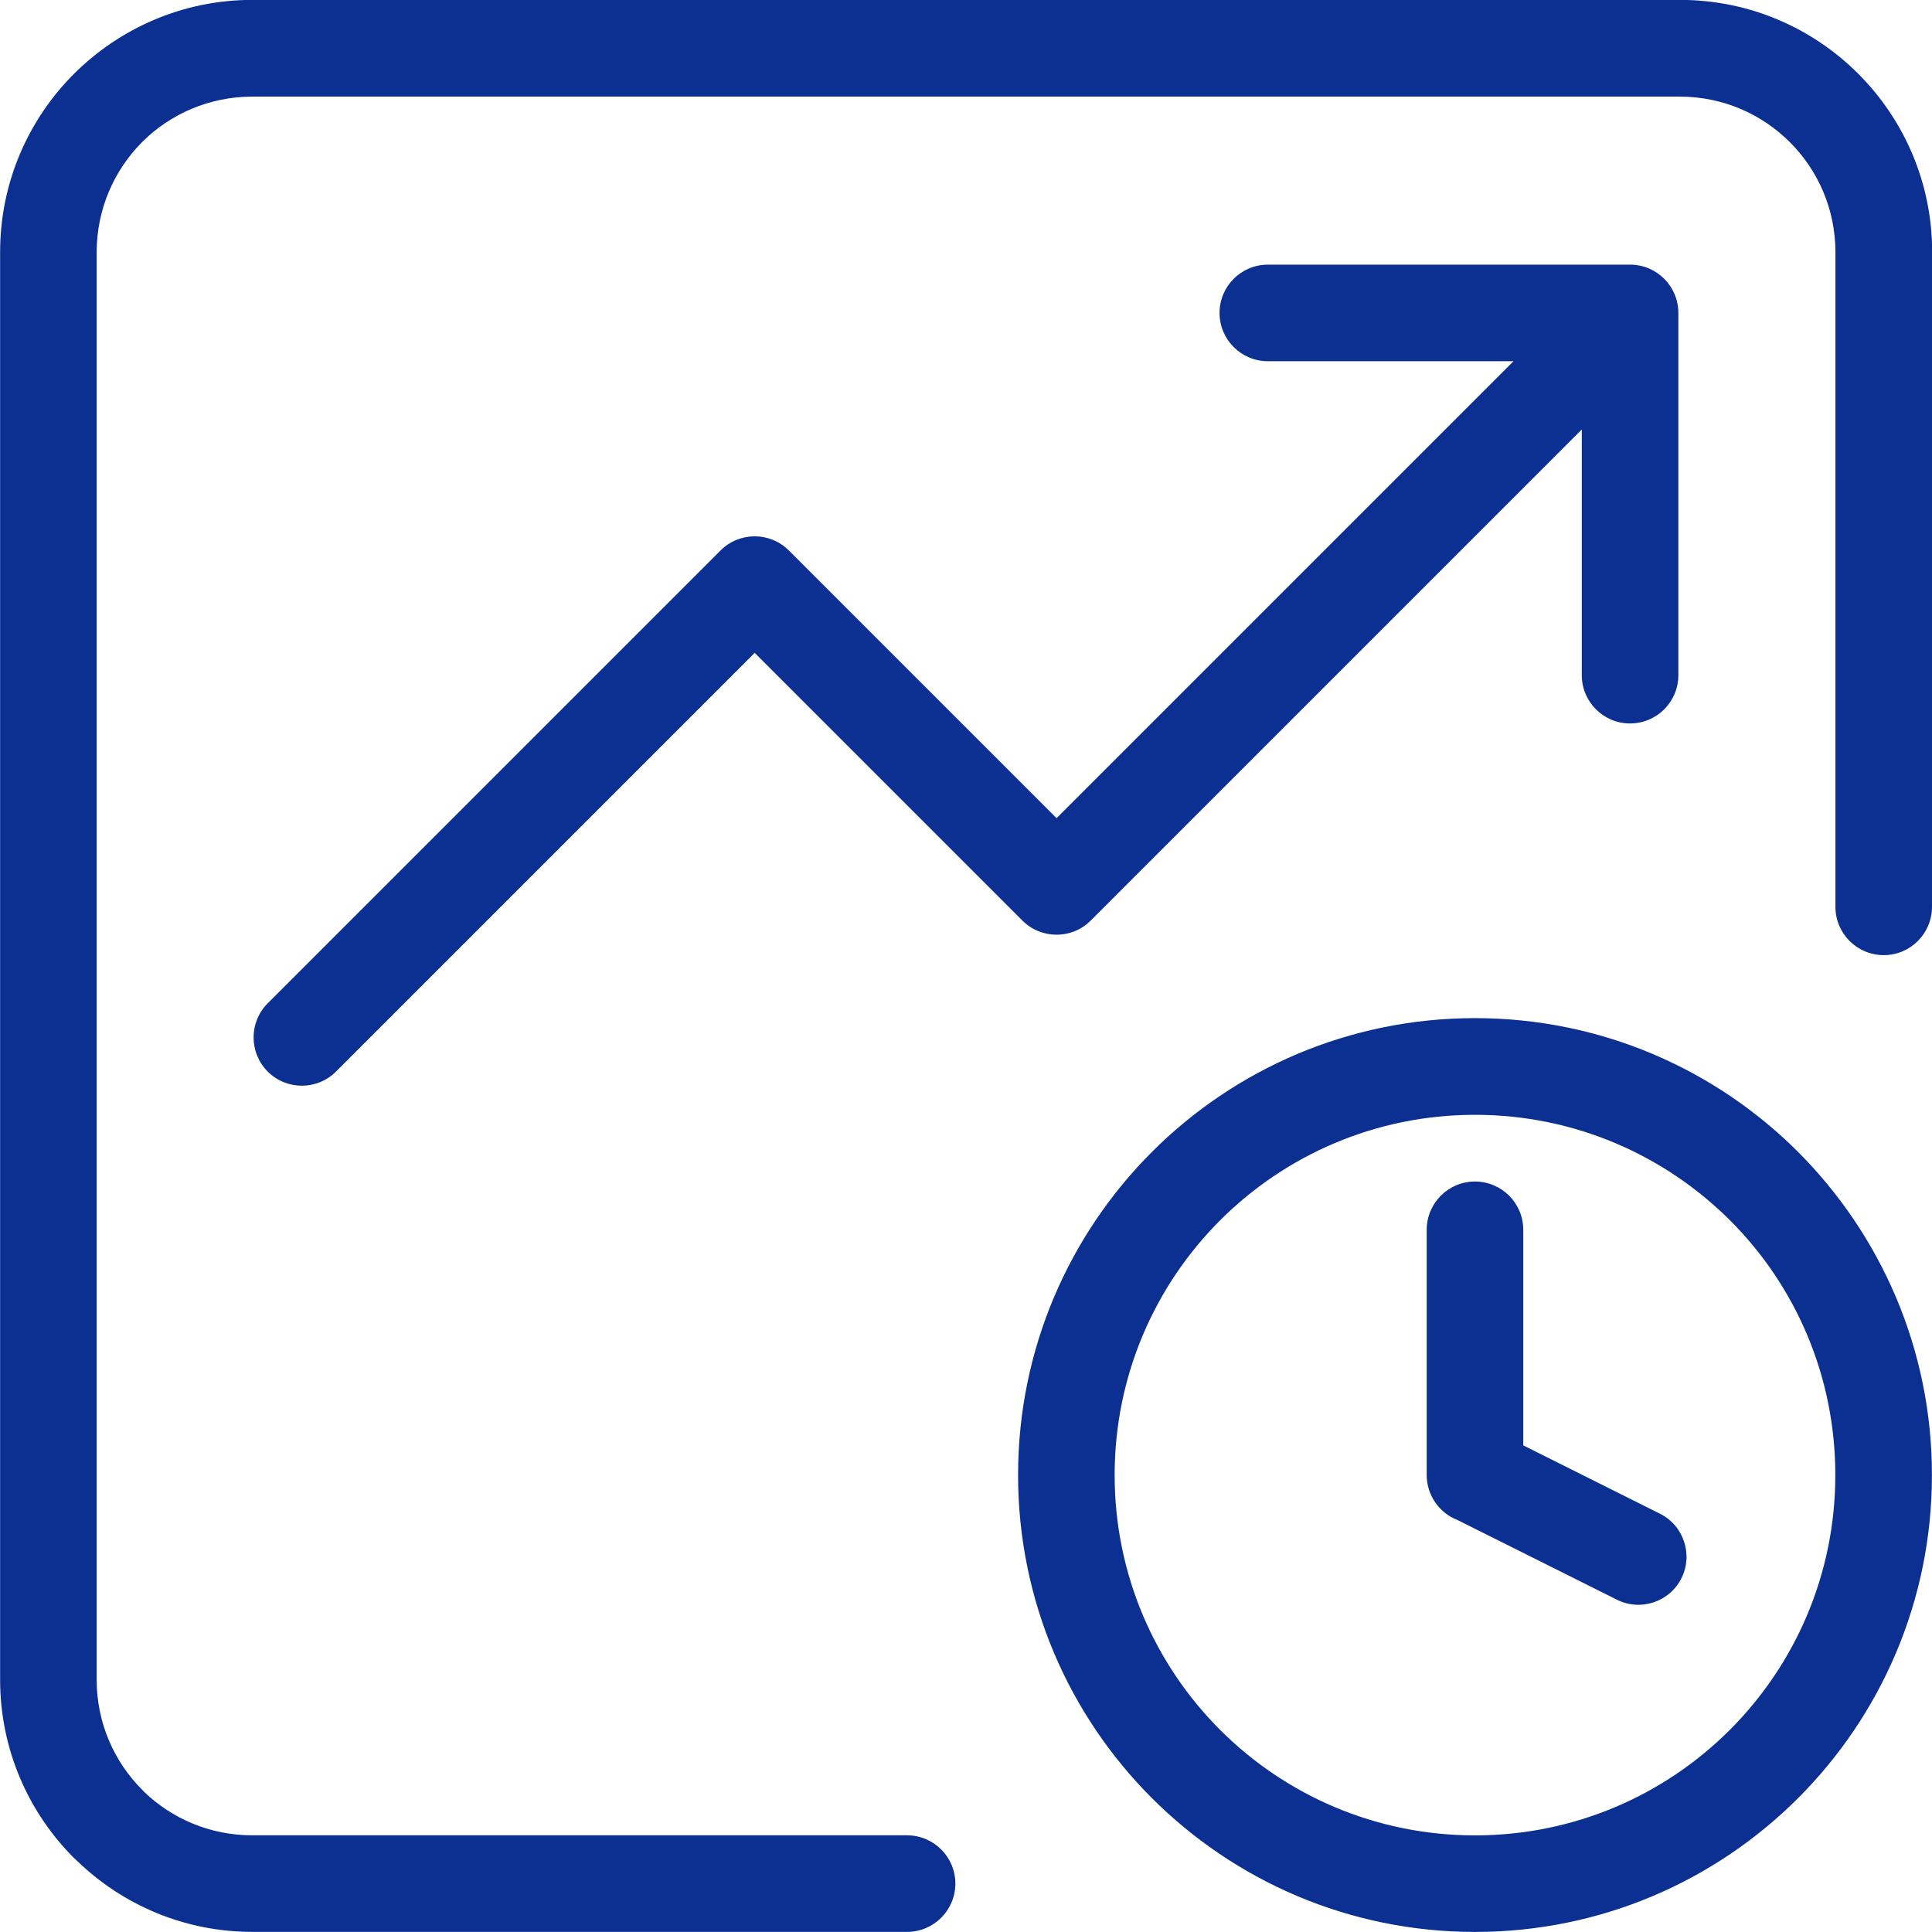 <?xml version="1.0" encoding="UTF-8"?> <svg xmlns="http://www.w3.org/2000/svg" xmlns:xlink="http://www.w3.org/1999/xlink" xml:space="preserve" width="100%" height="100%" version="1.1" shape-rendering="geometricPrecision" text-rendering="geometricPrecision" image-rendering="optimizeQuality" fill-rule="evenodd" clip-rule="evenodd" viewBox="0 0 333.33 333.33"> <g id="Layer_x0020_1"> <path fill="#0B3091" fill-rule="nonzero" d="M272.91 74.1l-84.73 84.73c-3.25,3.25 -8.53,3.25 -11.78,0l-46.19 -46.19 -72.24 72.24c-3.25,3.25 -8.53,3.25 -11.78,0 -3.25,-3.25 -3.25,-8.53 0,-11.78l78.13 -78.13c3.25,-3.25 8.53,-3.25 11.78,0l46.19 46.19 78.84 -78.84 -42.39 0c-4.6,0 -8.33,-3.73 -8.33,-8.33 0,-4.6 3.73,-8.33 8.33,-8.33l62.5 0c4.6,0 8.33,3.73 8.33,8.33l0 62.5c0,4.6 -3.73,8.33 -8.33,8.33 -4.6,0 -8.33,-3.73 -8.33,-8.33l0 -42.39zm60.42 82.36c0,4.6 -3.73,8.33 -8.33,8.33 -4.6,0 -8.33,-3.73 -8.33,-8.33l0 -112.94c0,-7.42 -3,-14.13 -7.86,-18.99 -4.85,-4.85 -11.57,-7.86 -18.99,-7.86l-246.29 0c-7.43,0 -14.16,3 -19.01,7.84 -4.84,4.87 -7.84,11.59 -7.84,19l0 246.3c0,7.42 3,14.14 7.86,18.99l0.35 0.37c4.82,4.63 11.4,7.48 18.65,7.48l112.96 0c4.6,0 8.33,3.73 8.33,8.33 0,4.6 -3.73,8.33 -8.33,8.33l-112.96 0c-11.76,0 -22.44,-4.69 -30.27,-12.28l-0.5 -0.46c-7.87,-7.87 -12.75,-18.76 -12.75,-30.77l0 -246.3c0,-12.01 4.87,-22.89 12.75,-30.77 7.91,-7.87 18.78,-12.75 30.78,-12.75l246.29 0c12.02,0 22.9,4.87 30.77,12.75 7.87,7.87 12.75,18.76 12.75,30.77l0 112.94zm-78.84 160.2c17.17,0 32.72,-6.96 43.96,-18.2 11.24,-11.24 18.2,-26.8 18.2,-43.96 0,-17.2 -6.94,-32.74 -18.17,-43.96 -11.28,-11.24 -26.83,-18.2 -44,-18.2 -17.17,0 -32.72,6.96 -43.97,18.2 -11.24,11.24 -18.2,26.8 -18.2,43.96 0,17.17 6.96,32.72 18.2,43.96 11.24,11.24 26.8,18.2 43.97,18.2zm55.74 -6.43c-14.27,14.27 -33.98,23.09 -55.74,23.09 -21.77,0 -41.48,-8.83 -55.75,-23.09 -14.27,-14.27 -23.09,-33.98 -23.09,-55.74 0,-21.76 8.83,-41.48 23.09,-55.74 14.27,-14.27 33.98,-23.09 55.75,-23.09 21.76,0 41.48,8.83 55.74,23.09 14.26,14.3 23.09,34 23.09,55.74 0,21.76 -8.83,41.48 -23.09,55.74zm-64.08 -98.05c0,-4.6 3.73,-8.33 8.33,-8.33 4.6,0 8.33,3.73 8.33,8.33l0 37.19 23.58 11.79c4.1,2.05 5.76,7.04 3.71,11.13 -2.05,4.1 -7.04,5.76 -11.13,3.71l-27.49 -13.74c-3.12,-1.2 -5.33,-4.24 -5.33,-7.78l0 -42.3z"></path> </g> </svg> 